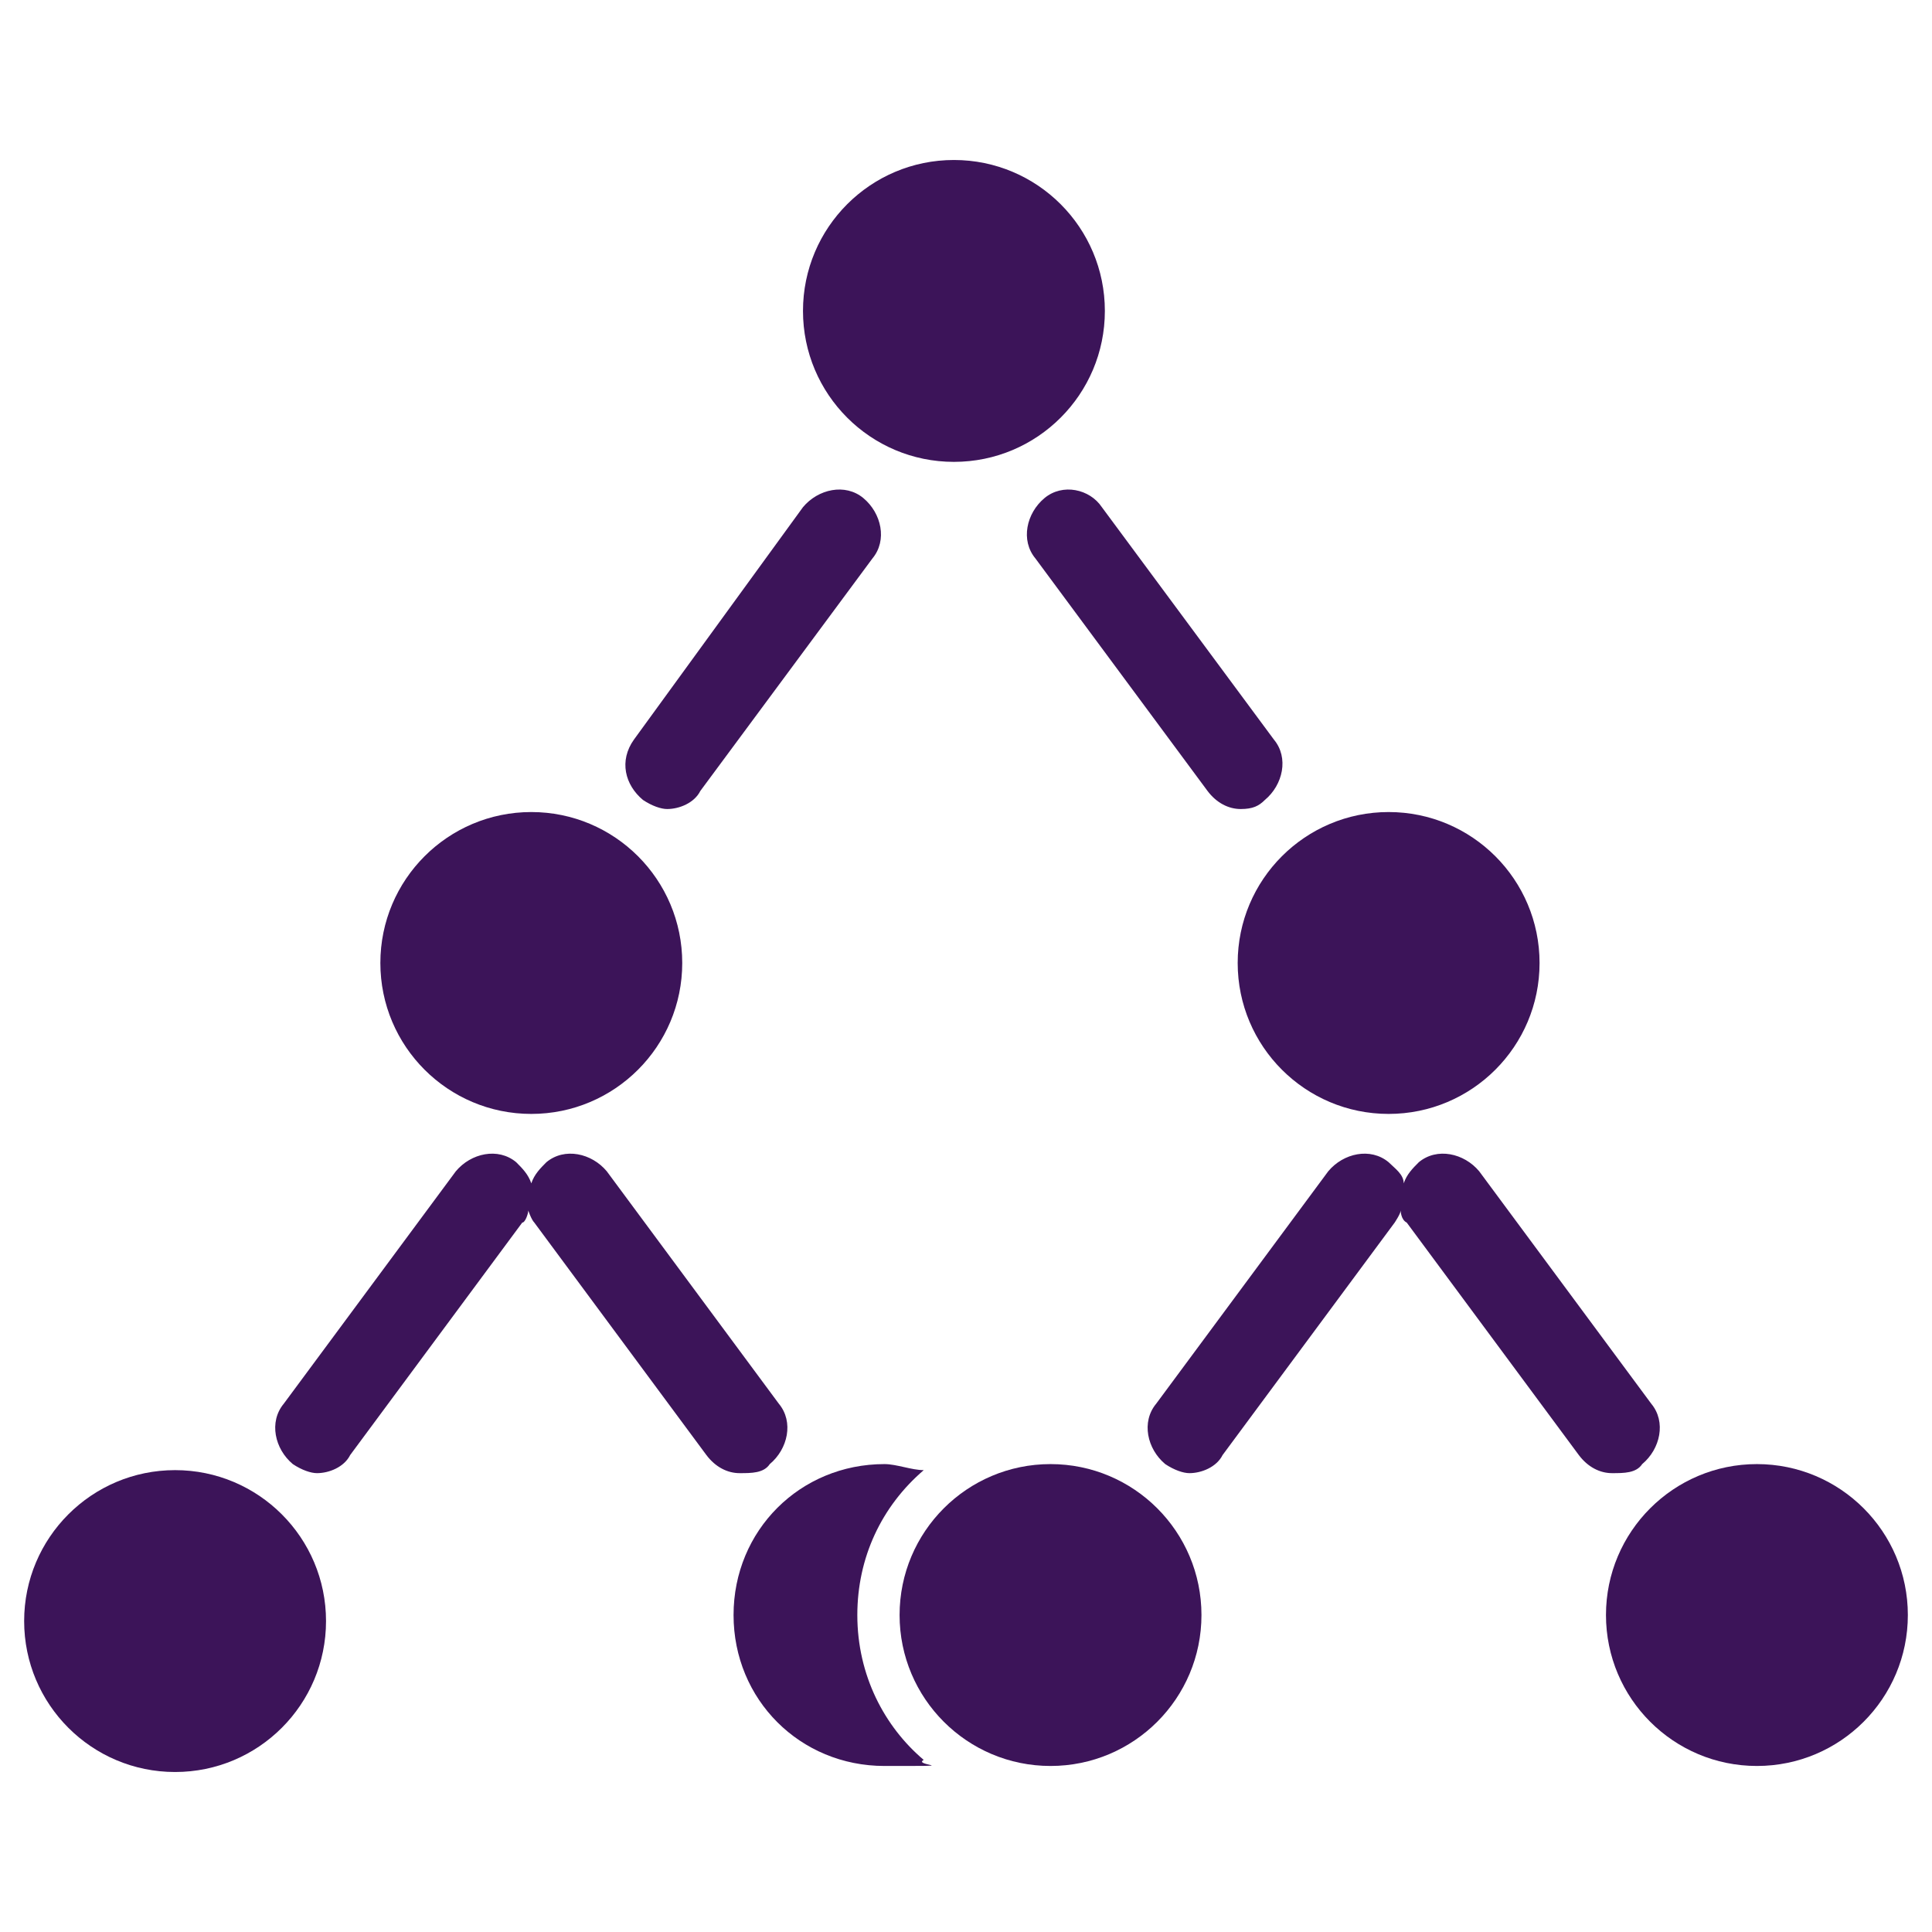 <?xml version="1.0" encoding="UTF-8"?>
<svg id="Lager_1" xmlns="http://www.w3.org/2000/svg" xmlns:xlink="http://www.w3.org/1999/xlink" version="1.1" viewBox="0 0 64 64">
  <!-- Generator: Adobe Illustrator 29.3.0, SVG Export Plug-In . SVG Version: 2.1.0 Build 146)  -->
  <defs>
    <style>
      .st0 {
        fill: #3c1459;
      }
    </style>
  </defs>
  <circle class="st0" cx="31.6" cy="10.3" r="5"/>
  <circle class="st0" cx="46" cy="31.9" r="5"/>
  <circle class="st0" cx="17.6" cy="31.9" r="5"/>
  <circle class="st0" cx="5.8" cy="53.7" r="5"/>
  <path class="st0" d="M28.4,53.5c0-1.9.8-3.6,2.2-4.8-.4,0-.9-.2-1.3-.2-2.8,0-5,2.2-5,5s2.2,5,5,5,.9,0,1.3-.2c-1.3-1.1-2.2-2.8-2.2-4.8Z"/>
  <circle class="st0" cx="58.2" cy="53.5" r="5"/>
  <circle class="st0" cx="34.8" cy="53.5" r="5"/>
  <path class="st0" d="M21.3,26.5c.3.2.6.3.8.3.4,0,.9-.2,1.1-.6l5.7-7.7c.5-.6.3-1.5-.3-2-.6-.5-1.5-.3-2,.3l-5.6,7.7c-.5.7-.3,1.5.3,2Z"/>
  <path class="st0" d="M34.6,16.5c-.6.5-.8,1.4-.3,2l5.7,7.7c.3.4.7.6,1.1.6s.6-.1.8-.3c.6-.5.8-1.4.3-2l-5.7-7.7c-.4-.6-1.3-.8-1.9-.3Z"/>
  <path class="st0" d="M54.4,48.5c.6-.5.8-1.4.3-2l-5.7-7.7c-.5-.6-1.4-.8-2-.3-.2.2-.4.4-.5.7,0-.3-.3-.5-.5-.7-.6-.5-1.5-.3-2,.3l-5.7,7.7c-.5.6-.3,1.5.3,2,.3.2.6.3.8.3.4,0,.9-.2,1.1-.6l5.7-7.7c0,0,.2-.3.2-.4,0,0,0,.3.2.4l5.7,7.7c.3.4.7.6,1.1.6s.8,0,1-.3Z"/>
  <path class="st0" d="M25.5,48.5c.6-.5.8-1.4.3-2l-5.7-7.7c-.5-.6-1.4-.8-2-.3-.2.2-.4.4-.5.7-.1-.3-.3-.5-.5-.7-.6-.5-1.5-.3-2,.3l-5.7,7.7c-.5.6-.3,1.5.3,2,.3.2.6.3.8.3.4,0,.9-.2,1.1-.6l5.7-7.7c.1,0,.2-.3.2-.4,0,0,.1.3.2.4l5.7,7.7c.3.4.7.6,1.1.6s.8,0,1-.3Z"/>
</svg>